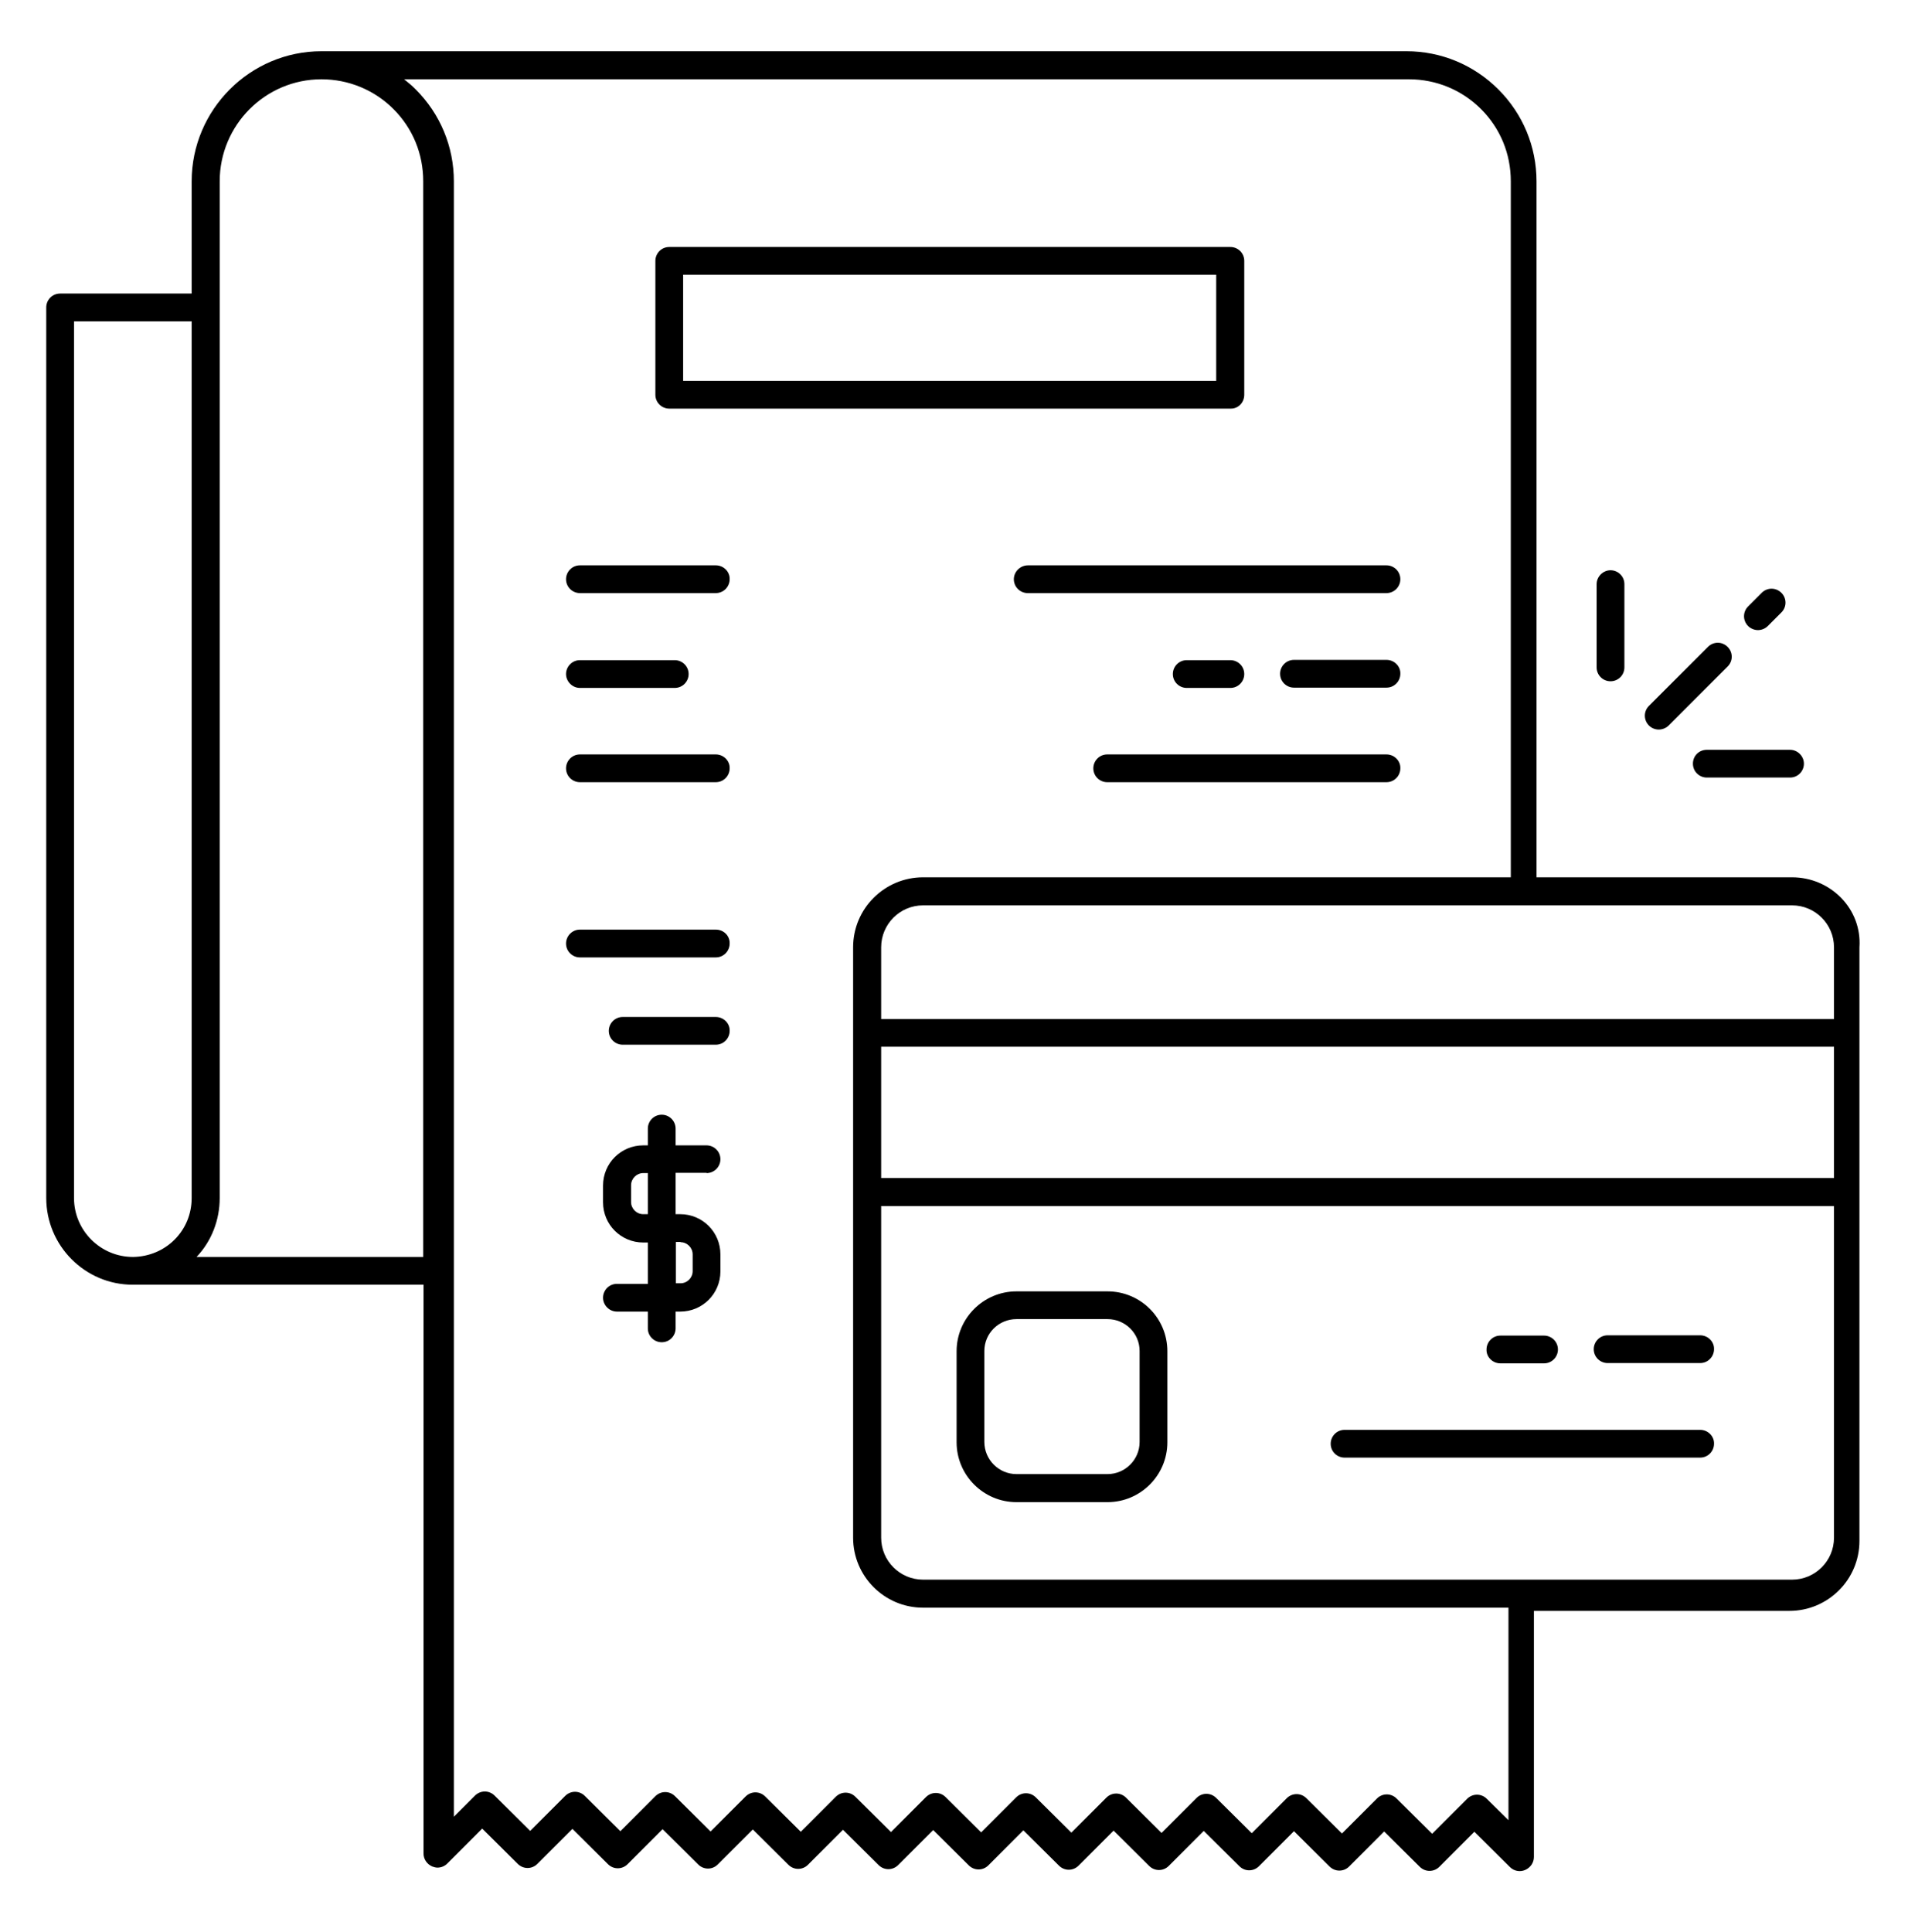 <svg xmlns="http://www.w3.org/2000/svg" width="80" height="81" viewBox="0 0 80 81" fill="none"><path d="M42.509 24.282C42.509 24.609 42.776 24.863 43.091 24.863H58.133C58.461 24.863 58.715 24.597 58.715 24.282C58.715 23.954 58.449 23.7 58.133 23.7H43.103C42.776 23.7 42.509 23.966 42.509 24.282Z" fill="black"></path><path d="M51.588 28.839C51.915 28.839 52.17 28.572 52.17 28.257C52.17 27.93 51.903 27.675 51.588 27.675H49.758C49.43 27.675 49.176 27.942 49.176 28.257C49.176 28.584 49.442 28.839 49.758 28.839H51.588Z" fill="black"></path><path d="M58.133 27.663H54.255C53.927 27.663 53.673 27.93 53.673 28.245C53.673 28.572 53.94 28.827 54.255 28.827H58.133C58.461 28.827 58.715 28.56 58.715 28.245C58.727 27.93 58.461 27.663 58.133 27.663Z" fill="black"></path><path d="M58.133 31.627H46.424C46.097 31.627 45.842 31.894 45.842 32.209C45.842 32.536 46.109 32.791 46.424 32.791H58.133C58.461 32.791 58.715 32.524 58.715 32.209C58.727 31.894 58.461 31.627 58.133 31.627Z" fill="black"></path><path d="M30.012 23.7H24.315C23.988 23.7 23.733 23.966 23.733 24.282C23.733 24.609 24 24.863 24.315 24.863H30.012C30.34 24.863 30.594 24.597 30.594 24.282C30.606 23.966 30.34 23.7 30.012 23.7Z" fill="black"></path><path d="M24.315 28.839H28.291C28.618 28.839 28.873 28.572 28.873 28.257C28.873 27.93 28.606 27.675 28.291 27.675H24.315C23.988 27.675 23.733 27.942 23.733 28.257C23.733 28.572 24 28.839 24.315 28.839Z" fill="black"></path><path d="M30.012 31.627H24.315C23.988 31.627 23.733 31.894 23.733 32.209C23.733 32.536 24 32.791 24.315 32.791H30.012C30.34 32.791 30.594 32.524 30.594 32.209C30.606 31.894 30.34 31.627 30.012 31.627Z" fill="black"></path><path d="M30.012 38.972H24.315C23.988 38.972 23.733 39.239 23.733 39.554C23.733 39.881 24 40.136 24.315 40.136H30.012C30.34 40.136 30.594 39.869 30.594 39.554C30.606 39.227 30.34 38.972 30.012 38.972Z" fill="black"></path><path d="M30.012 42.633H26.109C25.782 42.633 25.527 42.9 25.527 43.215C25.527 43.542 25.794 43.796 26.109 43.796H30.012C30.34 43.796 30.594 43.53 30.594 43.215C30.606 42.9 30.34 42.633 30.012 42.633Z" fill="black"></path><path d="M29.624 49.178C29.951 49.178 30.206 48.912 30.206 48.597C30.206 48.269 29.939 48.015 29.624 48.015H28.327V47.312C28.327 46.984 28.06 46.73 27.745 46.73C27.418 46.73 27.163 46.997 27.163 47.312V48.015H26.97C26.036 48.015 25.285 48.766 25.285 49.7V50.403C25.285 51.336 26.036 52.088 26.97 52.088H27.163V53.821H25.866C25.539 53.821 25.285 54.088 25.285 54.403C25.285 54.718 25.551 54.984 25.866 54.984H27.163V55.688C27.163 56.015 27.43 56.269 27.745 56.269C28.073 56.269 28.327 56.003 28.327 55.688V54.984H28.521C29.454 54.984 30.206 54.233 30.206 53.3V52.584C30.206 51.651 29.454 50.9 28.521 50.9H28.327V49.166H29.624V49.178ZM28.533 52.075C28.812 52.075 29.042 52.306 29.042 52.584V53.288C29.042 53.566 28.812 53.797 28.533 53.797H28.339V52.063H28.533V52.075ZM27.163 50.9H26.97C26.691 50.9 26.46 50.669 26.46 50.391V49.688C26.46 49.409 26.691 49.178 26.97 49.178H27.163V50.9Z" fill="black"></path><path d="M52.17 16.548V10.936C52.17 10.608 51.903 10.354 51.588 10.354H28.061C27.733 10.354 27.479 10.621 27.479 10.936V16.548C27.479 16.875 27.746 17.13 28.061 17.13H51.588C51.915 17.142 52.17 16.875 52.17 16.548ZM51.006 15.966H28.643V11.518H50.994V15.966H51.006Z" fill="black"></path><path d="M75.139 36.778H64.424V7.602C64.424 6.148 63.855 4.778 62.824 3.748C61.794 2.718 60.424 2.148 58.97 2.148H13.479C10.485 2.148 8.036 4.596 8.036 7.602V12.306H2.521C2.194 12.306 1.939 12.572 1.939 12.887V50.221C1.939 52.221 3.564 53.857 5.564 53.857H5.576H17.758V77.7C17.758 77.942 17.903 78.148 18.121 78.245C18.194 78.269 18.267 78.293 18.34 78.293C18.497 78.293 18.642 78.233 18.752 78.124L20.218 76.657L21.709 78.136C21.939 78.366 22.303 78.366 22.533 78.136L24 76.669L25.491 78.148C25.721 78.378 26.085 78.378 26.315 78.148L27.782 76.681L29.273 78.16C29.503 78.39 29.867 78.39 30.097 78.16L31.564 76.693L33.055 78.172C33.285 78.403 33.648 78.403 33.879 78.172L35.346 76.706L36.836 78.184C37.067 78.415 37.43 78.415 37.661 78.184L39.127 76.718L40.618 78.196C40.849 78.427 41.212 78.427 41.443 78.196L42.909 76.73L44.4 78.209C44.63 78.439 44.994 78.439 45.224 78.209L46.691 76.742L48.182 78.221C48.412 78.451 48.776 78.451 49.006 78.221L50.473 76.754L51.964 78.233C52.194 78.463 52.558 78.463 52.788 78.233L54.255 76.766L55.745 78.245C55.976 78.475 56.34 78.475 56.57 78.245L58.036 76.778L59.527 78.257C59.758 78.487 60.121 78.487 60.352 78.257L61.818 76.79L63.309 78.269C63.479 78.439 63.733 78.487 63.952 78.39C64.17 78.293 64.315 78.087 64.315 77.845V67.53H75.03C76.642 67.53 77.964 66.221 77.964 64.596V39.712C78.073 38.099 76.752 36.778 75.139 36.778ZM76.897 39.712V42.718H36.946V39.712C36.946 38.742 37.733 37.954 38.703 37.954H75.139C76.109 37.954 76.897 38.742 76.897 39.712ZM76.897 49.384H36.946V43.881H76.897V49.384ZM7.321 51.966C6.861 52.427 6.242 52.681 5.588 52.693H5.576C4.218 52.693 3.103 51.59 3.103 50.221V13.469H8.036V50.221C8.036 50.887 7.782 51.505 7.321 51.966ZM9.212 50.221V7.602C9.212 5.239 11.127 3.324 13.479 3.324C14.618 3.324 15.697 3.772 16.497 4.572C17.309 5.384 17.745 6.451 17.745 7.602V52.693H8.242C8.873 52.027 9.212 51.142 9.212 50.221ZM63.248 76.305L62.34 75.409C62.109 75.178 61.745 75.178 61.515 75.409L60.048 76.875L58.558 75.396C58.327 75.166 57.964 75.166 57.733 75.396L56.267 76.863L54.776 75.384C54.545 75.154 54.182 75.154 53.952 75.384L52.485 76.851L50.994 75.372C50.764 75.142 50.4 75.142 50.17 75.372L48.703 76.839L47.212 75.36C46.982 75.13 46.618 75.13 46.388 75.36L44.921 76.827L43.43 75.348C43.2 75.118 42.836 75.118 42.606 75.348L41.139 76.815L39.648 75.336C39.418 75.106 39.055 75.106 38.824 75.336L37.358 76.802L35.867 75.324C35.636 75.093 35.273 75.093 35.042 75.324L33.576 76.79L32.085 75.312C31.855 75.081 31.491 75.081 31.261 75.312L29.794 76.778L28.303 75.299C28.073 75.069 27.709 75.069 27.479 75.299L26.012 76.766L24.521 75.287C24.291 75.057 23.927 75.057 23.697 75.287L22.23 76.754L20.739 75.275C20.509 75.045 20.145 75.045 19.915 75.275L19.03 76.16V7.602C19.03 6.148 18.461 4.778 17.43 3.748C17.273 3.59 17.115 3.457 16.945 3.324H59.079C60.218 3.324 61.297 3.772 62.097 4.572C62.909 5.384 63.346 6.451 63.346 7.602V36.778H38.703C37.091 36.778 35.77 38.087 35.77 39.712V64.463C35.77 66.075 37.079 67.396 38.703 67.396H63.248V76.305ZM75.139 66.221H38.703C37.733 66.221 36.946 65.433 36.946 64.463V50.56H76.897V64.463C76.897 65.433 76.109 66.221 75.139 66.221Z" fill="black"></path><path d="M46.437 54.136H42.618C41.237 54.136 40.109 55.263 40.109 56.645V60.463C40.109 61.845 41.237 62.972 42.618 62.972H46.437C47.819 62.972 48.946 61.845 48.946 60.463V56.645C48.946 55.251 47.819 54.136 46.437 54.136ZM47.782 60.451C47.782 61.19 47.176 61.796 46.437 61.796H42.618C41.879 61.796 41.273 61.19 41.273 60.451V56.633C41.273 55.893 41.879 55.299 42.618 55.299H46.437C47.176 55.299 47.782 55.893 47.782 56.633V60.451Z" fill="black"></path><path d="M62.909 57.154H64.74C65.067 57.154 65.322 56.887 65.322 56.572C65.322 56.245 65.055 55.99 64.74 55.99H62.909C62.582 55.99 62.328 56.257 62.328 56.572C62.315 56.887 62.582 57.154 62.909 57.154Z" fill="black"></path><path d="M71.285 55.978H67.406C67.079 55.978 66.824 56.245 66.824 56.56C66.824 56.887 67.091 57.142 67.406 57.142H71.285C71.612 57.142 71.867 56.875 71.867 56.56C71.879 56.245 71.612 55.978 71.285 55.978Z" fill="black"></path><path d="M71.285 59.942H56.376C56.048 59.942 55.794 60.209 55.794 60.524C55.794 60.851 56.061 61.105 56.376 61.105H71.285C71.612 61.105 71.867 60.839 71.867 60.524C71.879 60.209 71.612 59.942 71.285 59.942Z" fill="black"></path><path d="M69.552 30.584C69.697 30.584 69.855 30.524 69.964 30.415L72.436 27.942C72.667 27.712 72.667 27.348 72.436 27.118C72.206 26.887 71.843 26.887 71.612 27.118L69.139 29.59C68.909 29.821 68.909 30.184 69.139 30.415C69.249 30.524 69.394 30.584 69.552 30.584Z" fill="black"></path><path d="M70.982 32.014C70.982 32.342 71.249 32.596 71.564 32.596H75.055C75.382 32.596 75.636 32.33 75.636 32.014C75.636 31.699 75.37 31.433 75.055 31.433H71.564C71.237 31.433 70.982 31.687 70.982 32.014Z" fill="black"></path><path d="M67.527 28.56C67.854 28.56 68.109 28.294 68.109 27.979V24.488C68.109 24.16 67.842 23.906 67.527 23.906C67.212 23.906 66.945 24.172 66.945 24.488V27.979C66.945 28.294 67.2 28.56 67.527 28.56Z" fill="black"></path><path d="M73.709 26.415C73.855 26.415 74.012 26.354 74.121 26.245L74.691 25.675C74.921 25.445 74.921 25.081 74.691 24.851C74.461 24.621 74.097 24.621 73.867 24.851L73.297 25.421C73.067 25.651 73.067 26.015 73.297 26.245C73.406 26.354 73.564 26.415 73.709 26.415Z" fill="black"></path></svg>